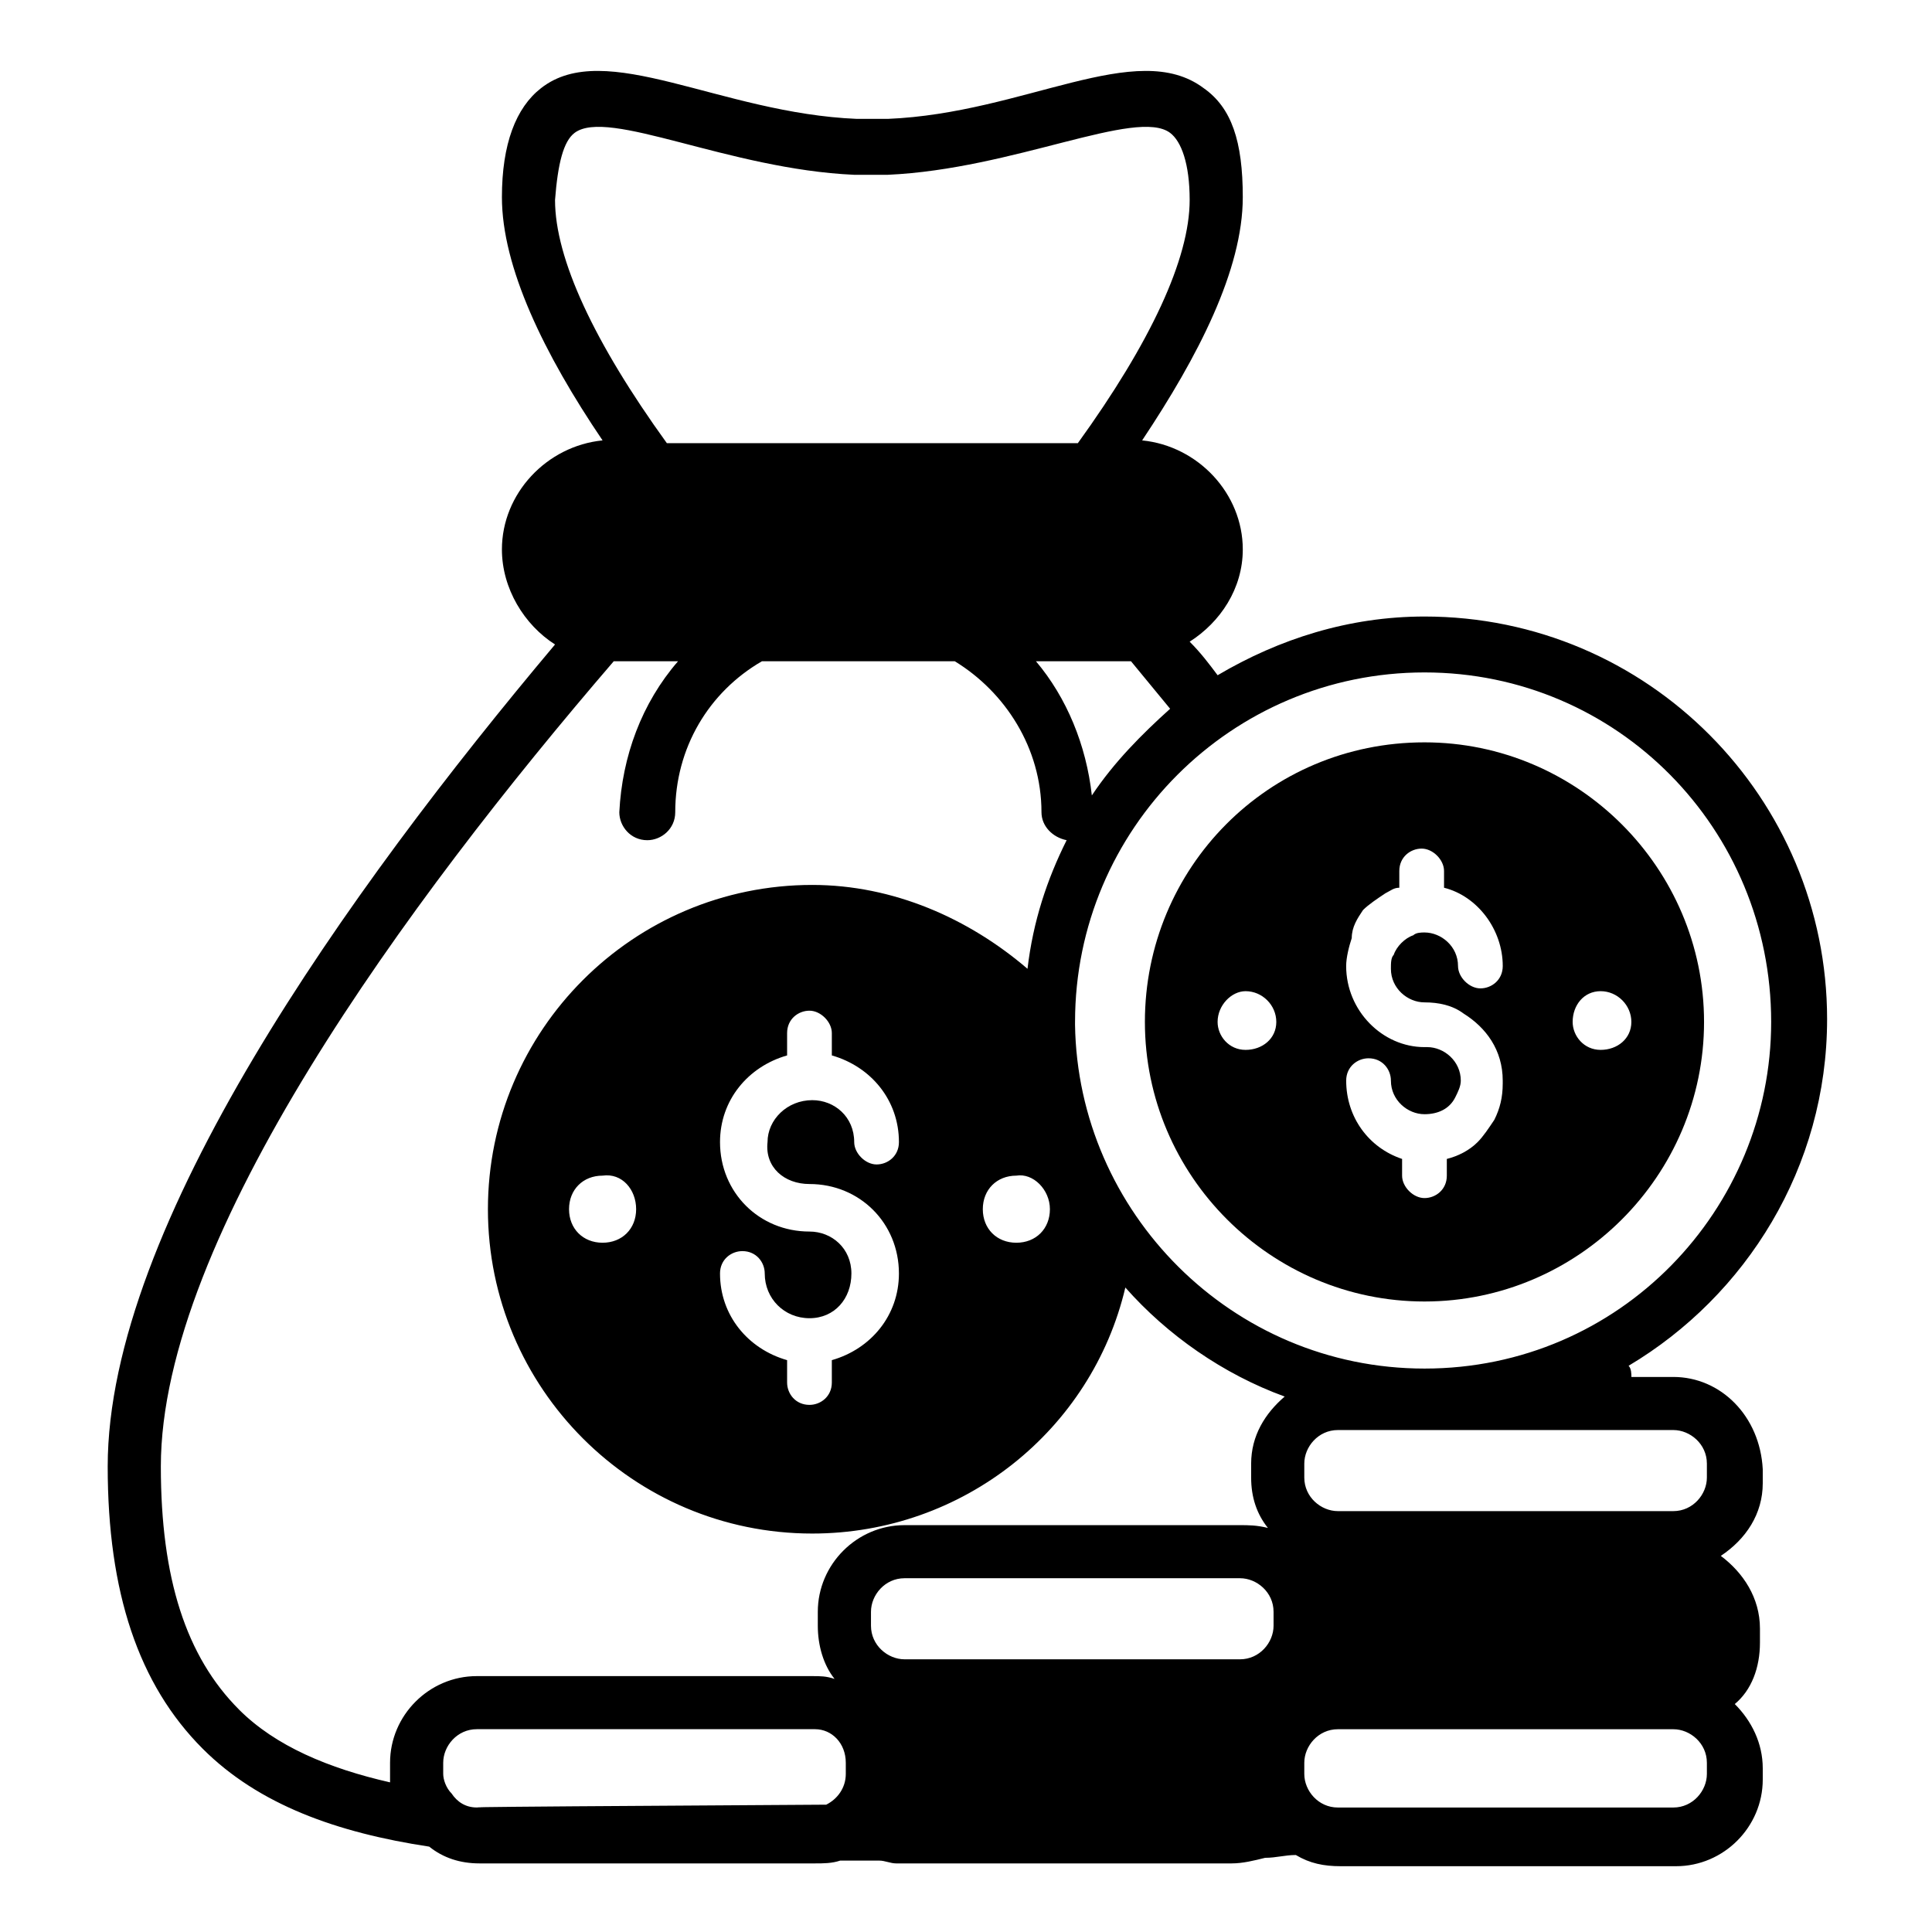 <?xml version="1.0" encoding="UTF-8"?>
<!-- Uploaded to: SVG Repo, www.svgrepo.com, Generator: SVG Repo Mixer Tools -->
<svg fill="#000000" width="800px" height="800px" version="1.1" viewBox="144 144 512 512" xmlns="http://www.w3.org/2000/svg">
 <g>
  <path d="m587.45 508.91h-11.113c0-0.742 0-2.223-0.742-2.965 31.117-18.523 52.605-52.605 52.605-91.871 0-58.531-47.418-106.69-106.69-106.69-20.004 0-38.527 5.926-54.828 15.559-2.223-2.965-4.445-5.926-7.41-8.891 8.148-5.188 14.078-14.078 14.078-24.449 0-14.816-11.855-27.414-26.672-28.895 14.816-22.227 26.672-45.195 26.672-64.457 0-14.816-2.965-23.707-10.371-28.895-17.781-13.336-47.418 6.668-83.723 8.148h-8.148c-36.305-1.48-66.68-21.484-83.723-8.148-6.668 5.188-10.371 14.816-10.371 28.895 0 18.523 11.113 41.488 26.672 64.457-14.816 1.48-26.672 14.078-26.672 28.895 0 10.371 5.926 20.004 14.078 25.191-54.828 65.199-118.55 154.11-118.55 217.82 0 33.34 8.148 57.789 25.191 74.832 14.816 14.816 35.562 22.227 60.012 25.93 3.703 2.965 8.148 4.445 13.336 4.445h88.906c2.223 0 4.445 0 6.668-0.742h10.371c1.48 0 2.965 0.742 4.445 0.742h88.906c2.965 0 5.926-0.742 8.891-1.48 2.965 0 5.188-0.742 8.148-0.742 3.703 2.223 7.41 2.965 11.855 2.965h88.906c12.594 0 22.969-10.371 22.969-22.969v-2.965c0-6.668-2.965-12.594-7.41-17.039 4.445-3.703 6.668-9.633 6.668-16.301v-3.703c0-8.148-4.445-14.816-10.371-19.262 6.668-4.445 11.113-11.113 11.113-19.262v-3.703c-0.734-14.082-11.109-24.453-23.703-24.453zm8.891 105.21c0 4.445-3.703 8.891-8.891 8.891h-88.906c-5.188 0-8.891-4.445-8.891-8.891v-2.965c0-4.445 3.703-8.891 8.891-8.891h88.906c4.445 0 8.891 3.703 8.891 8.891zm-388.97-17.039c-14.078-14.078-20.746-34.82-20.746-64.457 0-60.754 65.199-149.66 120.02-213.38h17.039c-9.633 11.113-14.816 25.191-15.559 40.008 0 3.703 2.965 7.41 7.41 7.41 3.703 0 7.41-2.965 7.41-7.41 0-17.039 8.891-31.859 22.969-40.008h51.121c13.336 8.148 22.969 22.969 22.969 40.008 0 3.703 2.965 6.668 6.668 7.41-5.188 10.371-8.891 21.484-10.371 34.082-15.559-13.336-35.562-22.227-57.051-22.227-47.418 0-85.945 38.527-85.945 85.945 0 47.418 38.527 85.945 85.945 85.945 40.008 0 74.09-27.414 82.98-65.199 11.113 12.594 25.93 22.969 42.23 28.895-5.188 4.445-8.891 10.371-8.891 17.781v3.703c0 5.188 1.48 9.633 4.445 13.336-2.965-0.742-5.188-0.742-7.41-0.742h-88.906c-12.594 0-22.969 10.371-22.969 22.969v3.703c0 5.188 1.48 10.371 4.445 14.078-2.223-0.742-3.703-0.742-5.926-0.742h-88.906c-12.594 0-22.969 10.371-22.969 22.969v2.965 2.223c-16.301-3.707-30.379-9.637-40.008-19.266zm88.906-417.87c8.891-6.668 40.75 9.633 74.09 11.113h8.891c33.34-1.48 65.941-17.781 74.832-11.113 2.961 2.223 5.184 8.148 5.184 17.781 0 15.559-10.371 37.785-29.637 64.457h-108.91c-19.262-26.672-29.637-48.898-29.637-64.457 0.742-9.633 2.223-15.559 5.188-17.781zm225.23 142.99c51.121 0 91.871 41.488 91.871 92.613 0 49.641-40.008 91.871-91.871 91.871-51.121 0-91.871-41.488-92.613-91.129l0.004-0.742c0-51.121 41.488-92.613 92.609-92.613zm-251.16 300.8c-2.965 0-5.188-1.48-6.668-3.703-1.48-1.48-2.223-3.703-2.223-5.188v-2.965c0-4.445 3.703-8.891 8.891-8.891h89.648c4.445 0 8.148 3.703 8.148 8.891v2.965c0 3.703-2.223 6.668-5.188 8.148-126.69 0.742-82.977 0.742-92.609 0.742zm211.16-51.863v3.703c0 4.445-3.703 8.891-8.891 8.891h-88.906c-4.445 0-8.891-3.703-8.891-8.891v-3.703c0-4.445 3.703-8.891 8.891-8.891h88.906c4.445 0 8.891 3.707 8.891 8.891zm-59.27-106.69c0 5.188-3.703 8.891-8.891 8.891s-8.891-3.703-8.891-8.891 3.703-8.891 8.891-8.891c4.445-0.742 8.891 3.703 8.891 8.891zm11.113-109.65c-1.48-13.336-6.668-25.93-14.816-35.562h25.191c3.703 4.445 6.668 8.148 10.371 12.594-7.41 6.668-14.82 14.078-20.746 22.969zm-74.832 102.98c13.336 0 23.707 10.371 23.707 23.707 0 11.113-7.41 20.004-17.781 22.969v5.926c0 3.703-2.965 5.926-5.926 5.926-3.703 0-5.926-2.965-5.926-5.926v-5.926c-10.371-2.965-17.781-11.855-17.781-22.969 0-3.703 2.965-5.926 5.926-5.926 3.703 0 5.926 2.965 5.926 5.926 0 6.668 5.188 11.855 11.855 11.855 6.668 0 11.113-5.188 11.113-11.855 0-6.668-5.188-11.113-11.113-11.113-13.336 0-23.707-10.371-23.707-23.707 0-11.113 7.41-20.004 17.781-22.969v-5.926c0-3.703 2.965-5.926 5.926-5.926 2.965 0 5.926 2.965 5.926 5.926v5.926c10.371 2.965 17.781 11.855 17.781 22.969 0 3.703-2.965 5.926-5.926 5.926-2.965 0-5.926-2.965-5.926-5.926 0-6.668-5.188-11.113-11.113-11.113-6.668 0-11.855 5.188-11.855 11.113-0.742 6.668 4.445 11.113 11.113 11.113zm-45.934 6.668c0 5.188-3.703 8.891-8.891 8.891s-8.891-3.703-8.891-8.891 3.703-8.891 8.891-8.891c5.184-0.742 8.891 3.703 8.891 8.891zm185.96 80.016c-4.445 0-8.891-3.703-8.891-8.891v-3.703c0-4.445 3.703-8.891 8.891-8.891h88.906c4.445 0 8.891 3.703 8.891 8.891v3.703c0 4.445-3.703 8.891-8.891 8.891h-88.906z"/>
  <path d="m447.41 414.82c0 40.75 33.34 74.09 74.09 74.09s74.09-33.34 74.09-74.09-33.34-74.09-74.09-74.09c-41.488 0-74.09 33.34-74.09 74.09zm120.77-8.148c4.445 0 8.148 3.703 8.148 8.148 0 4.445-3.703 7.41-8.148 7.41-4.445 0-7.41-3.703-7.41-7.41 0-4.445 2.965-8.148 7.41-8.148zm-62.977-21.488c1.48-1.48 3.703-2.965 5.926-4.445 1.48-0.742 2.223-1.48 3.703-1.48v-4.445c0-3.703 2.965-5.926 5.926-5.926 2.965 0 5.926 2.965 5.926 5.926v4.445c8.891 2.223 15.559 11.113 15.559 20.746 0 3.703-2.965 5.926-5.926 5.926-2.965 0-5.926-2.965-5.926-5.926 0-5.188-4.445-8.891-8.891-8.891-0.742 0-2.223 0-2.965 0.742-2.223 0.742-4.445 2.965-5.188 5.188-0.742 0.742-0.742 2.223-0.742 3.703 0 5.188 4.445 8.891 8.891 8.891 3.703 0 7.41 0.742 10.371 2.965 5.926 3.703 10.371 9.633 10.371 17.781v0.742c0 3.703-0.742 6.668-2.223 9.633-1.48 2.223-2.965 4.445-4.445 5.926-2.223 2.223-5.188 3.703-8.148 4.445v4.445c0 3.703-2.965 5.926-5.926 5.926-2.965 0-5.926-2.965-5.926-5.926v-4.445c-8.891-2.965-14.816-11.113-14.816-20.746 0-3.703 2.965-5.926 5.926-5.926 3.703 0 5.926 2.965 5.926 5.926 0 5.188 4.445 8.891 8.891 8.891 3.703 0 6.668-1.48 8.148-4.445 0.742-1.48 1.48-2.965 1.48-4.445 0-5.188-4.445-8.891-8.891-8.891h-0.742c-11.113 0-20.746-9.633-20.746-21.484 0-2.223 0.742-5.188 1.48-7.41 0.012-2.969 1.492-5.191 2.977-7.414zm-22.969 29.637c0 4.445-3.703 7.41-8.148 7.41-4.445 0-7.41-3.703-7.41-7.41 0-4.445 3.703-8.148 7.41-8.148 4.445 0 8.148 3.703 8.148 8.148z"/>
 </g>
</svg>
